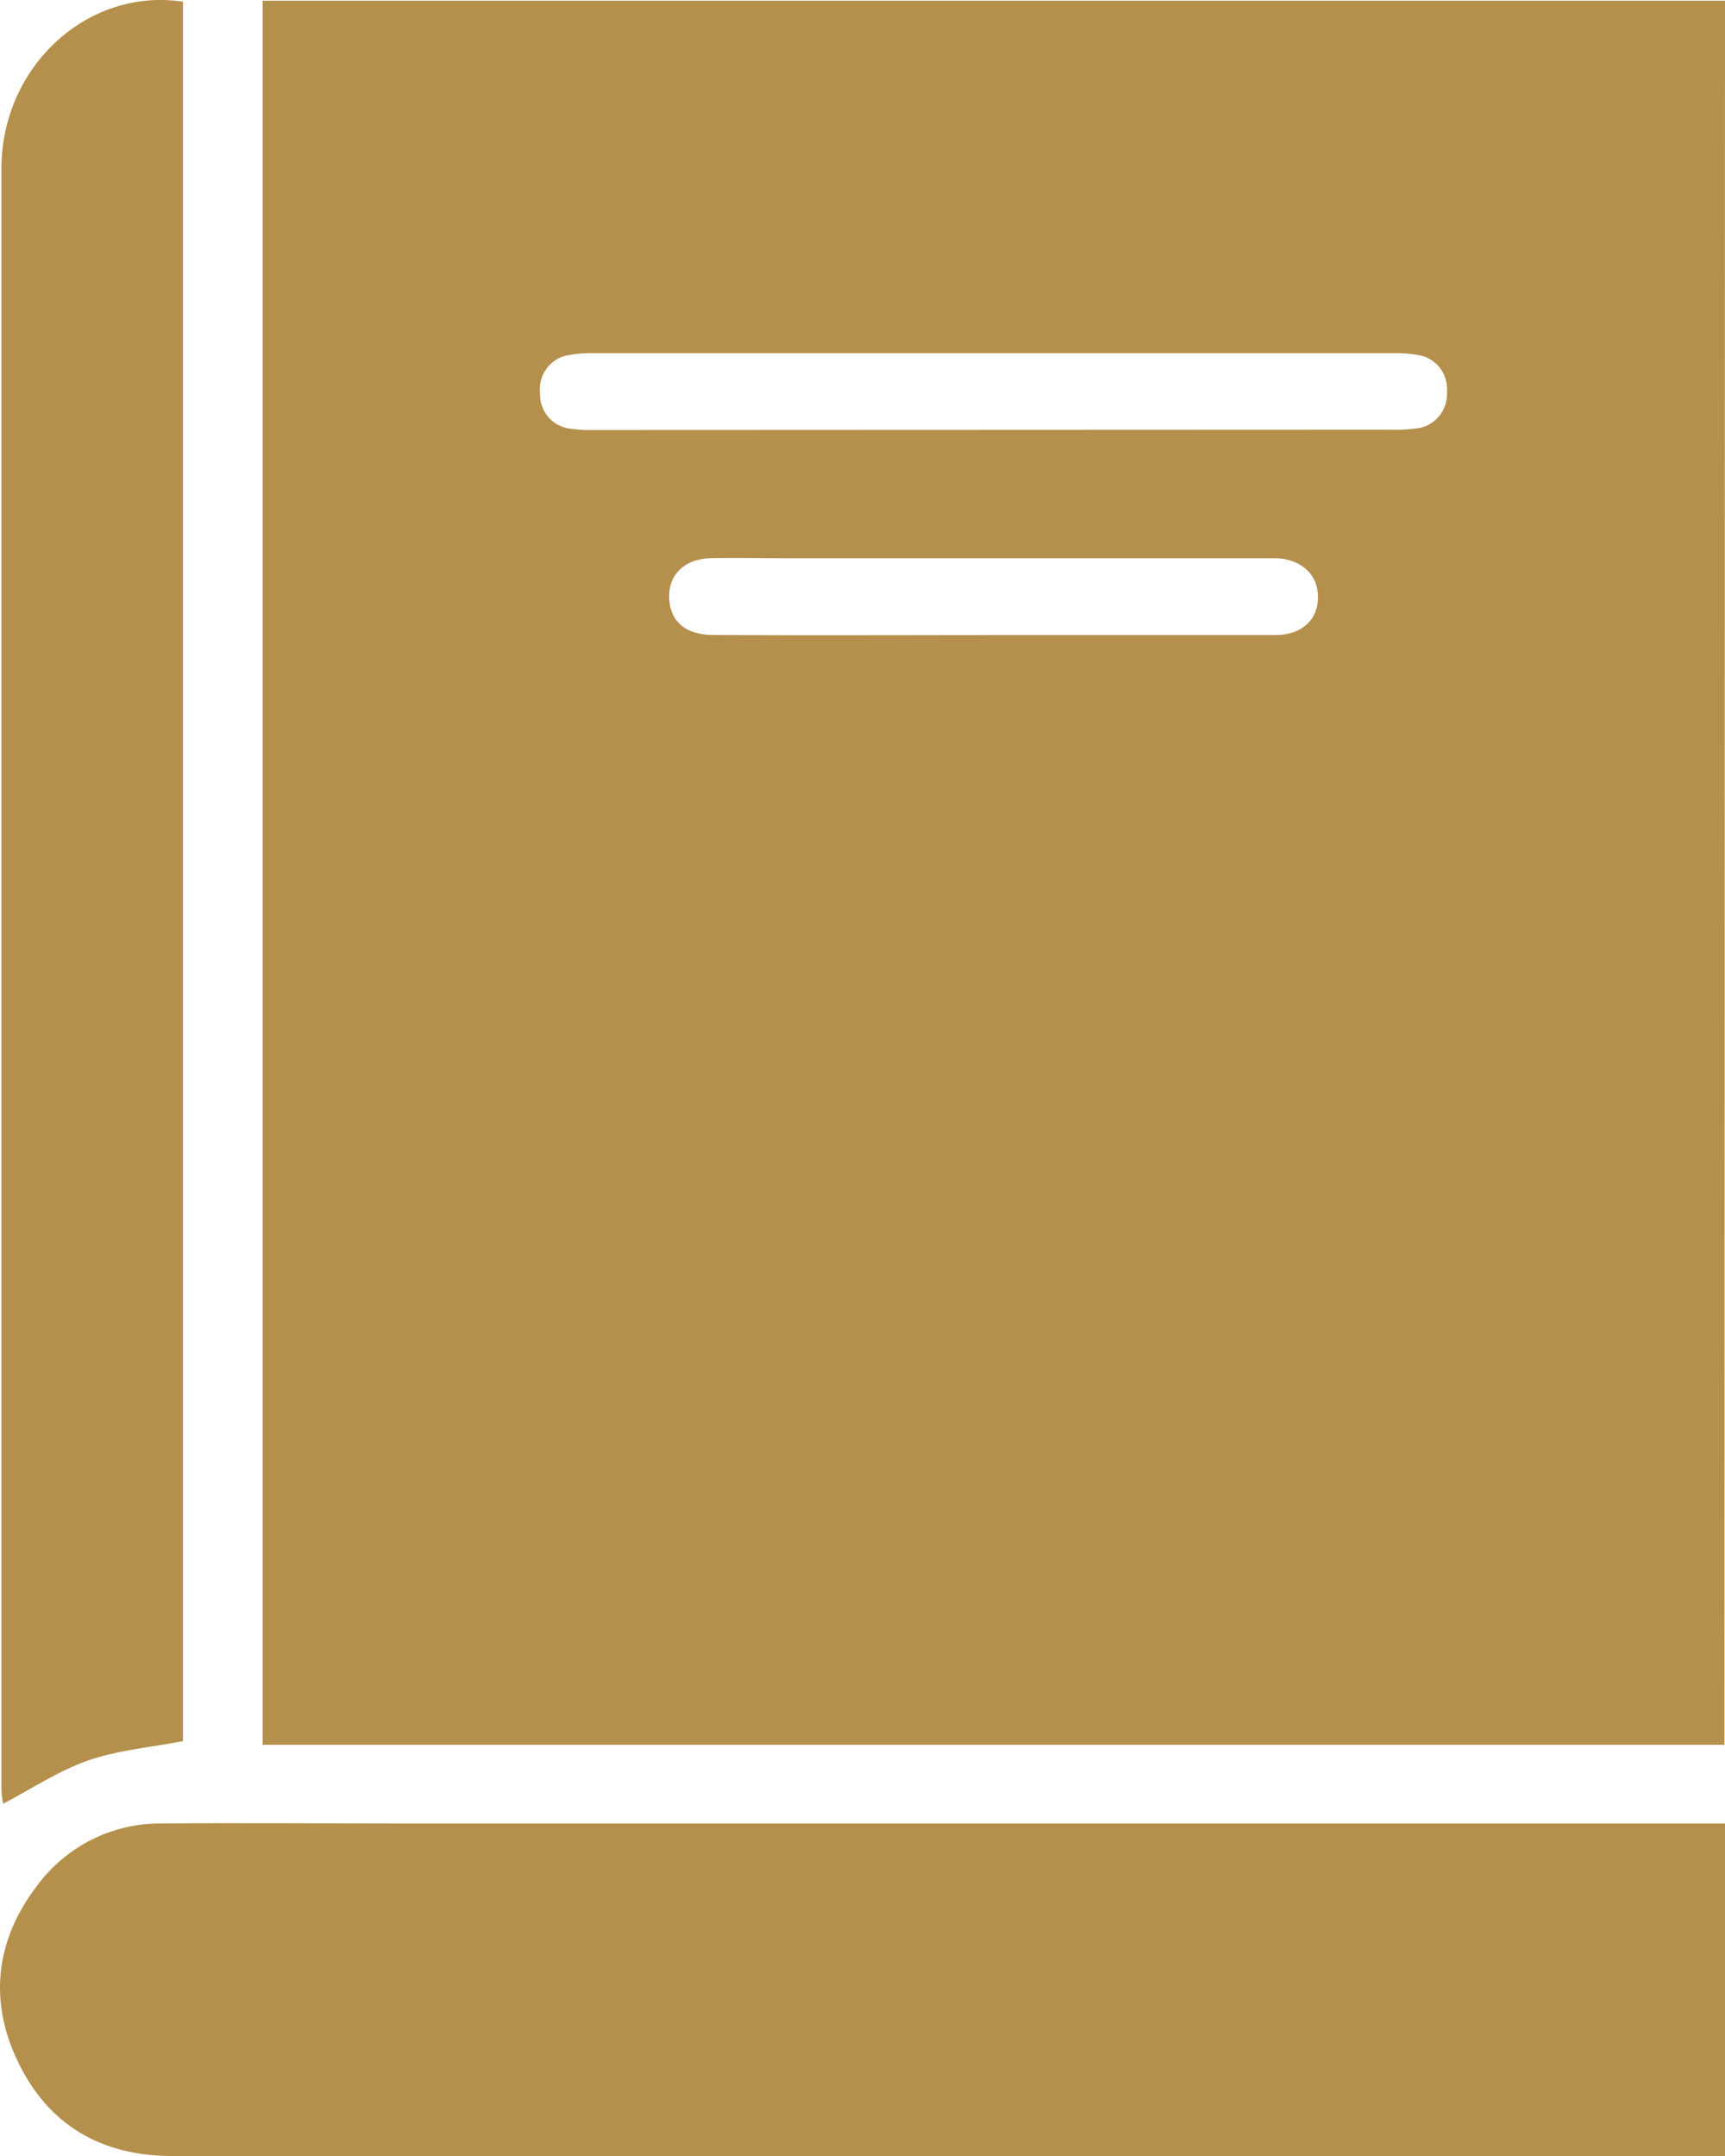 <?xml version="1.0" encoding="UTF-8"?> <svg xmlns="http://www.w3.org/2000/svg" width="36" height="45" viewBox="0 0 36 45" fill="none"><path d="M35.988 36.418H5.481V0.015H36L35.988 36.418ZM29.013 8.969C29.194 8.976 29.375 8.967 29.554 8.943C29.736 8.926 29.905 8.838 30.025 8.698C30.145 8.557 30.207 8.375 30.198 8.189C30.215 8.003 30.16 7.817 30.044 7.671C29.929 7.525 29.762 7.43 29.579 7.407C29.401 7.377 29.221 7.365 29.04 7.371H12.401C12.221 7.365 12.04 7.378 11.862 7.412C11.681 7.442 11.518 7.542 11.408 7.691C11.298 7.84 11.248 8.027 11.27 8.212C11.265 8.391 11.325 8.565 11.44 8.701C11.555 8.837 11.716 8.924 11.89 8.946C12.069 8.972 12.25 8.982 12.431 8.976L29.013 8.969ZM20.704 13.254C22.678 13.254 24.652 13.254 26.63 13.254C27.169 13.254 27.518 12.924 27.505 12.45C27.505 11.998 27.167 11.683 26.661 11.652C26.529 11.652 26.397 11.652 26.265 11.652H16.339C15.83 11.652 15.319 11.638 14.81 11.652C14.253 11.67 13.921 12.036 13.969 12.541C14.01 12.993 14.33 13.251 14.877 13.252C16.821 13.264 18.763 13.254 20.704 13.254Z" fill="#B5904C"></path><path d="M36 38.053V45H3.592C2.124 45 1.004 44.362 0.366 43.015C-0.236 41.752 -0.089 40.498 0.758 39.379C1.059 38.966 1.451 38.632 1.904 38.402C2.356 38.173 2.855 38.056 3.36 38.06C5.004 38.045 6.65 38.06 8.296 38.06H36V38.053Z" fill="#B5904C"></path><path d="M3.819 0.036V36.341C3.147 36.47 2.468 36.528 1.844 36.743C1.221 36.959 0.675 37.328 0.067 37.648C0.046 37.553 0.034 37.456 0.03 37.36C0.03 26.078 0.03 14.795 0.03 3.511C0.035 1.373 1.844 -0.268 3.819 0.036Z" fill="#B5904C"></path></svg> 